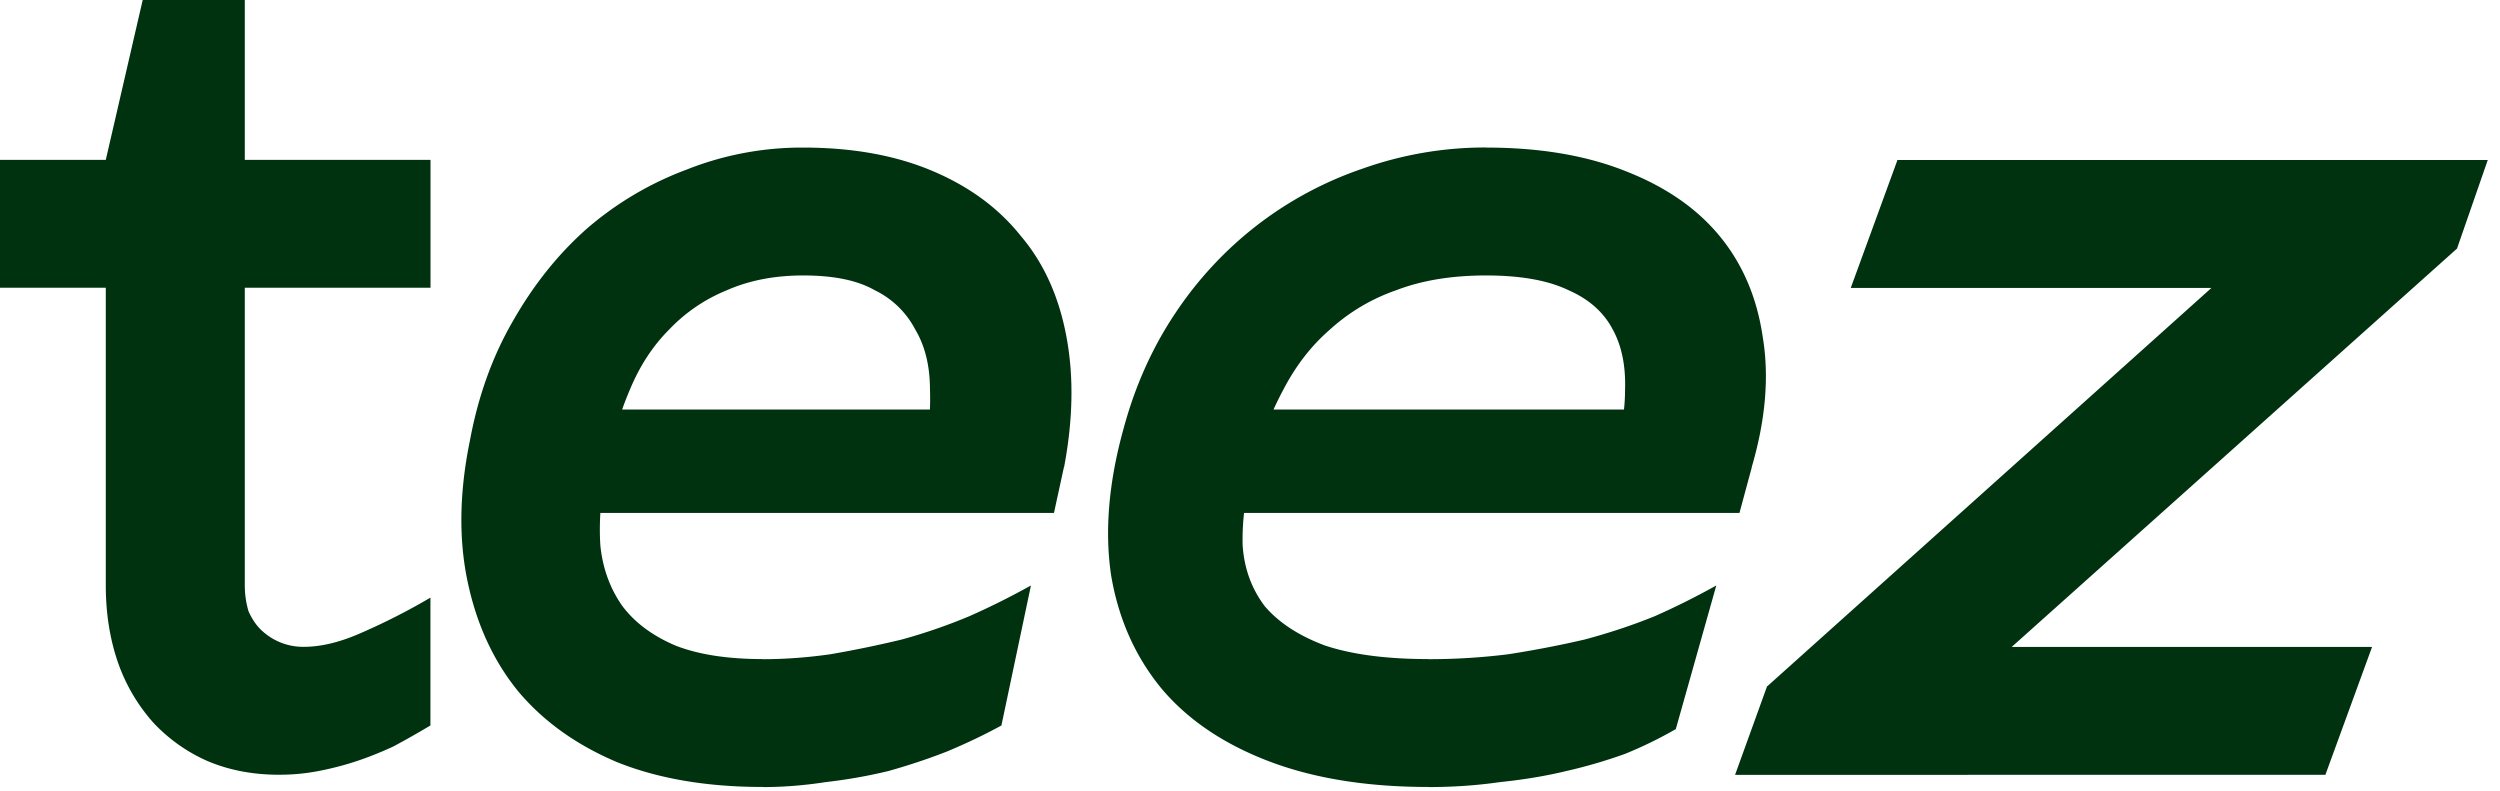 <?xml version="1.0" encoding="UTF-8"?> <svg xmlns="http://www.w3.org/2000/svg" width="98" height="31" fill="none"><g fill="#00320F" clip-path="url(#a)"><path d="M72.645 25.36h20.34l-1.83 5.013h-23.14l1.254-3.471 3.376-1.542zM88.409 6.273h9.11l-1.204 3.471L77.13 26.906v3.47h-9.11l1.253-3.47L88.409 9.744v-3.47zm4.291 5.013H72.55l1.83-5.013h23.14l-1.205 3.471-3.615 1.542zm-27.019 17.3c-.611.353-1.269.676-1.975.964a19.69 19.69 0 0 1-2.313.676c-.805.194-1.67.338-2.6.433-.9.13-1.831.194-2.796.194V25.84c1.06 0 2.104-.065 3.133-.194 1.03-.16 2.024-.353 2.989-.577.965-.258 1.88-.562 2.75-.915a29.098 29.098 0 0 0 2.41-1.204l-1.59 5.64-.008-.004zM58.257 5.785c2.089 0 3.904.304 5.445.915 1.576.612 2.81 1.462 3.71 2.556.9 1.094 1.463 2.412 1.687 3.953.258 1.542.114 3.244-.433 5.108l-1.542.05-3.953-.05c.353-1.124.531-2.138.531-3.038.03-.93-.129-1.72-.482-2.362-.353-.676-.93-1.189-1.735-1.542-.805-.387-1.88-.577-3.228-.577l-.482-.482V6.313l.482-.532v.004zM47.316 20.102v-4.048h20.727l.627 2.267-.483 1.785H47.316v-.004zm10.94-14.317.483.482v4.049l-.482.482c-1.349 0-2.522.194-3.52.577a7.523 7.523 0 0 0-2.602 1.542c-.74.642-1.348 1.432-1.83 2.362-.483.9-.885 1.914-1.204 3.038-.289 1.124-.418 2.153-.388 3.084.065.9.354 1.686.866 2.362.547.642 1.333 1.158 2.362 1.542 1.06.353 2.412.531 4.049.531l.482.483v4.048l-.482.482c-2.412 0-4.5-.338-6.267-1.014-1.765-.676-3.166-1.625-4.192-2.844-1.03-1.253-1.686-2.73-1.975-4.436-.258-1.735-.095-3.65.483-5.734.448-1.671 1.124-3.183 2.024-4.53a14.506 14.506 0 0 1 3.228-3.472 14.358 14.358 0 0 1 4.147-2.217 14.309 14.309 0 0 1 4.819-.82v.003zM39.25 28.442c-.642.352-1.348.69-2.119 1.013-.74.29-1.511.547-2.312.771-.805.194-1.622.338-2.458.433-.835.13-1.655.194-2.456.194V25.84c.865 0 1.75-.065 2.65-.194.93-.16 1.865-.353 2.795-.577a21.72 21.72 0 0 0 2.651-.915 29.14 29.14 0 0 0 2.412-1.204l-1.159 5.495-.004-.003zM31.488 5.785c1.93 0 3.615.304 5.062.915 1.447.612 2.602 1.462 3.471 2.556.9 1.06 1.493 2.377 1.785 3.953.289 1.542.258 3.244-.095 5.108h-5.544c.224-1.124.322-2.138.288-3.038 0-.93-.193-1.72-.577-2.362a3.515 3.515 0 0 0-1.591-1.542c-.676-.387-1.607-.577-2.795-.577l-.482-.482V6.313l.482-.532-.004.004zM21.99 20.102v-4.048h18.798l.916 2.267-.388 1.785h-19.33l.004-.004zm9.498-14.317.482.482.05 4.049-.532.482c-1.124 0-2.119.194-2.989.577a6.487 6.487 0 0 0-2.267 1.542c-.642.642-1.158 1.432-1.542 2.362-.387.9-.69 1.914-.915 3.038-.224 1.124-.304 2.153-.239 3.084.095.9.387 1.686.866 2.362.482.642 1.173 1.158 2.073 1.542.9.353 2.04.531 3.422.531l.482.483v4.048l-.482.482c-2.184 0-4.082-.323-5.689-.965-1.606-.675-2.909-1.606-3.904-2.795-.964-1.188-1.621-2.616-1.974-4.29-.354-1.672-.323-3.521.094-5.545.323-1.736.885-3.293 1.686-4.675.806-1.413 1.766-2.617 2.894-3.615a12.83 12.83 0 0 1 3.904-2.313 12.244 12.244 0 0 1 4.58-.866zM16.869 28.44c-.482.289-.965.562-1.447.82-.482.224-.965.418-1.447.578-.482.16-.98.288-1.492.387a7.975 7.975 0 0 1-1.542.144l-.482-.482.964-4.048.482-.483c.676 0 1.413-.178 2.218-.531a25.16 25.16 0 0 0 2.75-1.398v5.013h-.004zm-5.928 1.93c-1.03 0-1.96-.18-2.795-.532a6.469 6.469 0 0 1-2.12-1.493 6.991 6.991 0 0 1-1.397-2.362c-.323-.93-.482-1.944-.482-3.038V11.279H0V6.266h4.147L5.594 0h4.002v6.266h7.28v5.013h-7.28v11.666c0 .353.05.691.145 1.014.129.289.288.532.482.721a2.375 2.375 0 0 0 1.686.676l-.964 5.013h-.004z"></path></g><defs><clipPath id="a"><path fill="#fff" d="M0 0h97.656v30.852H0z"></path></clipPath></defs></svg> 